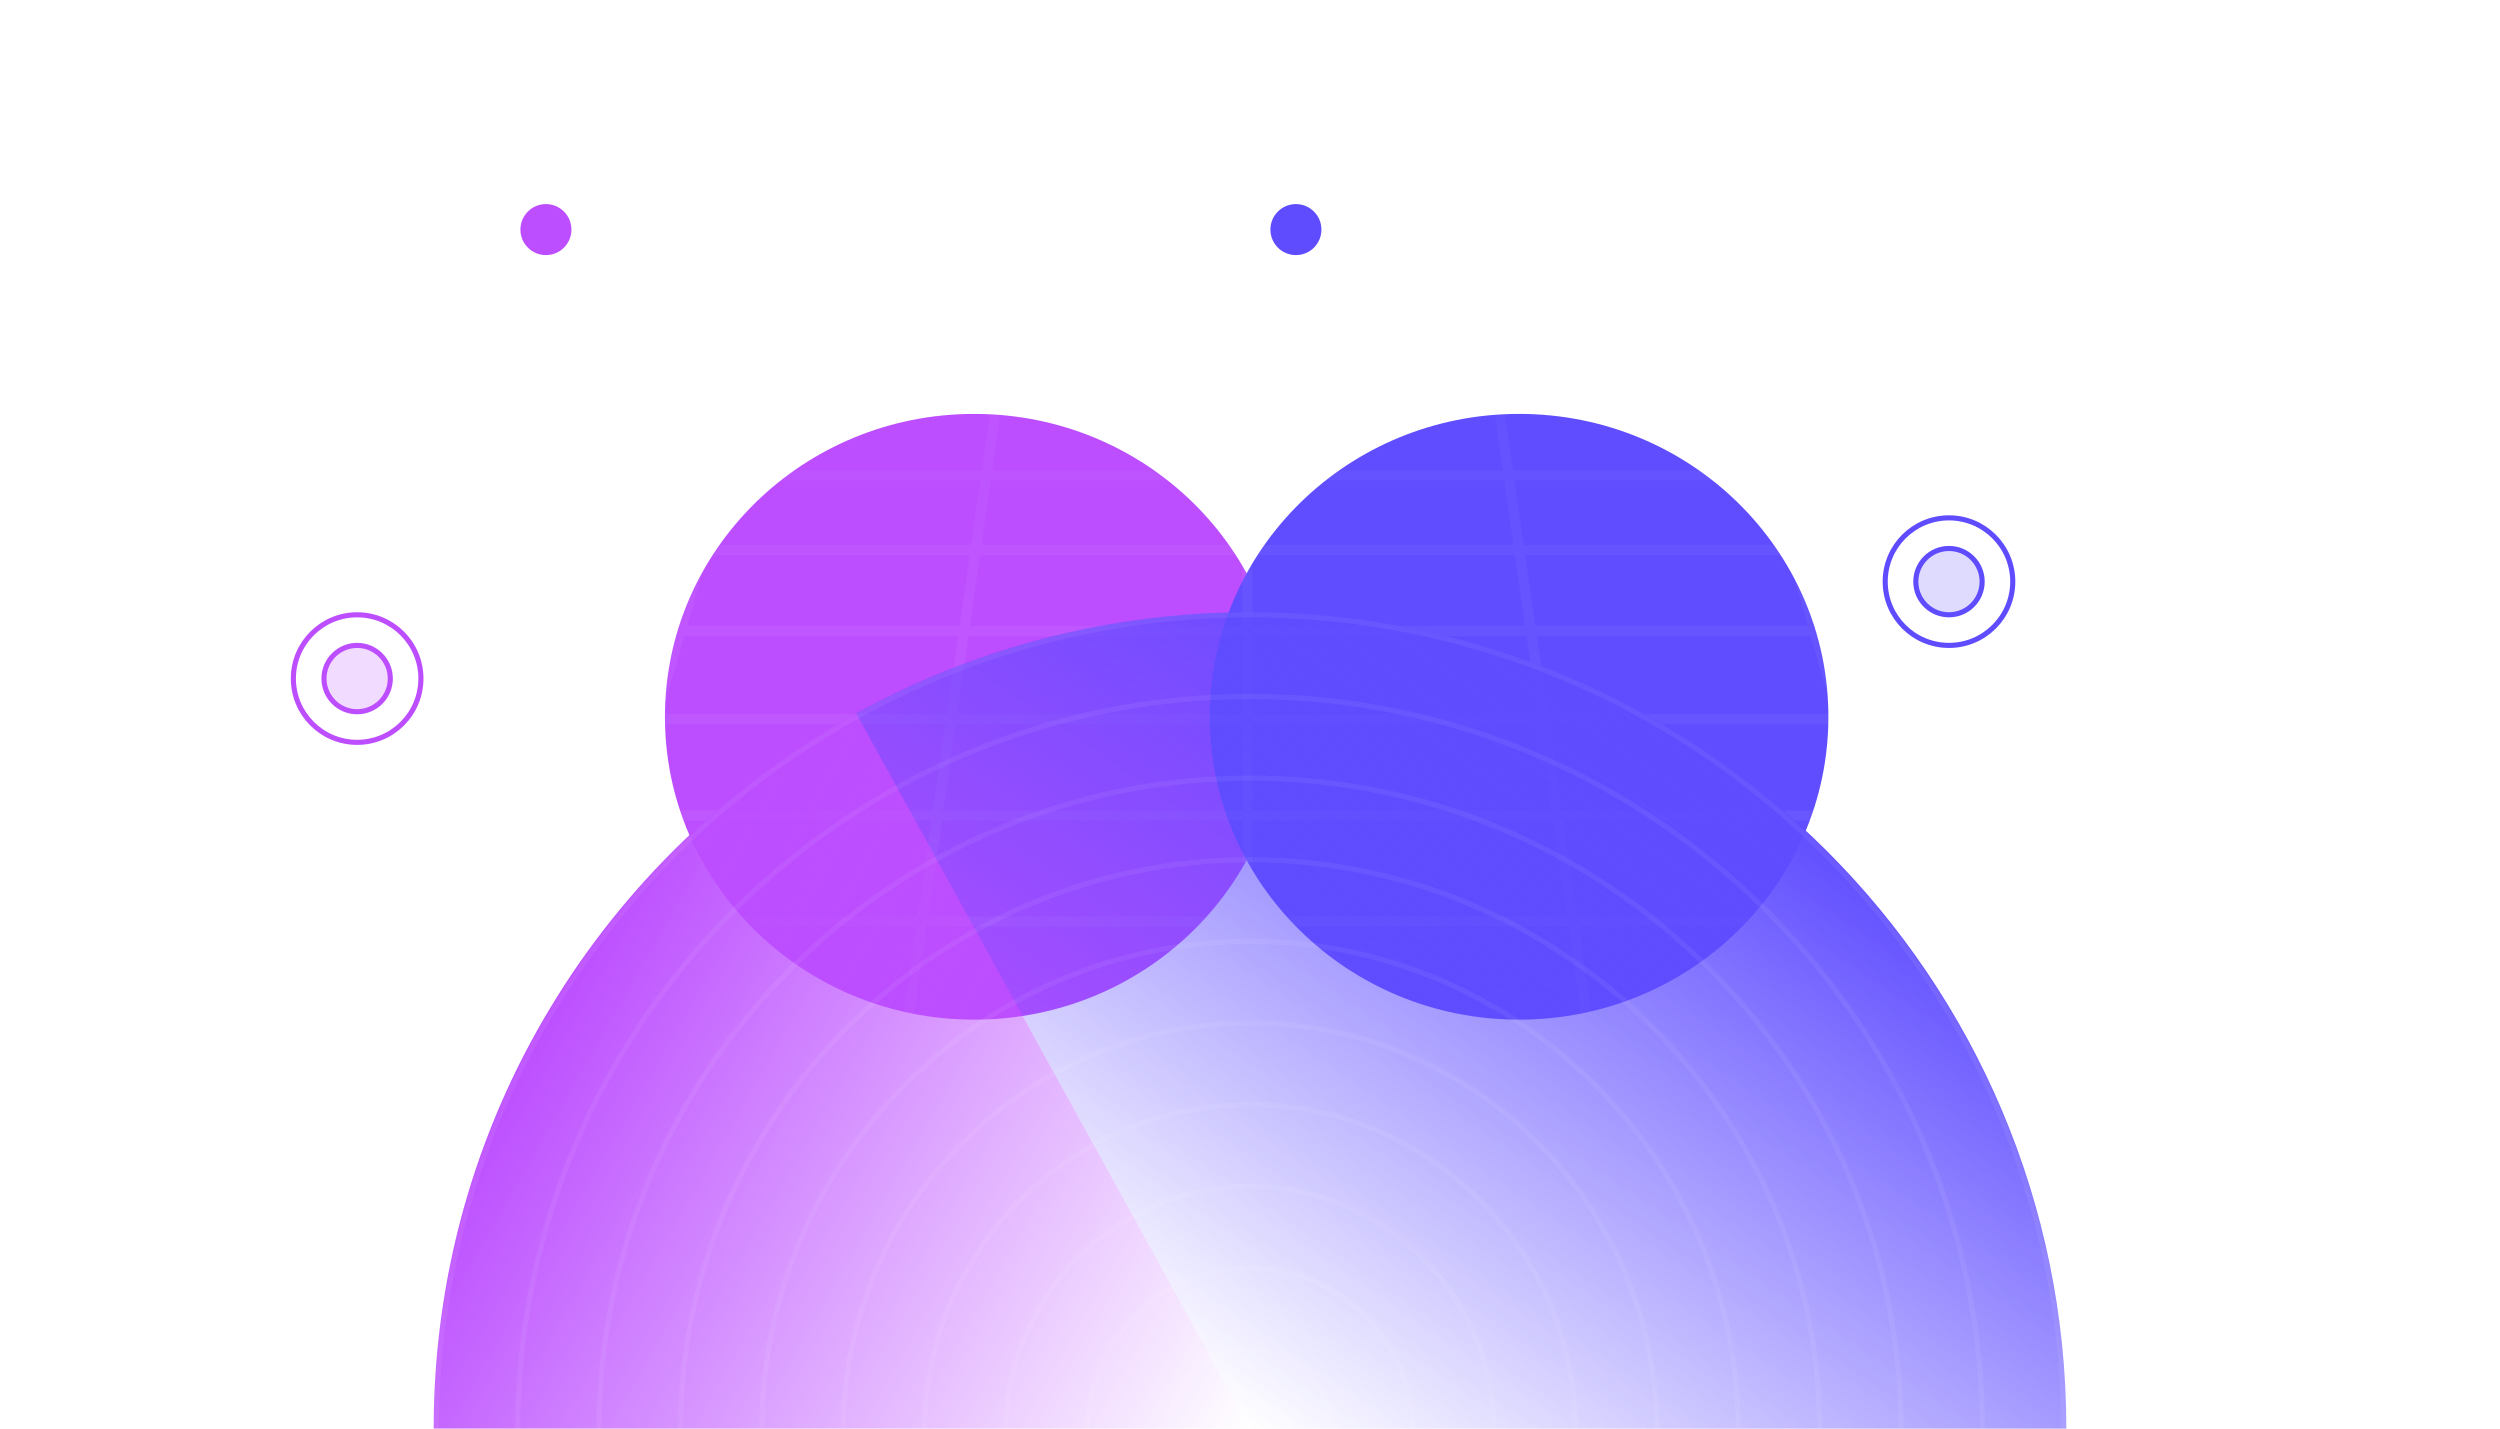 <svg width="490" height="280" viewBox="0 0 490 280" fill="none" xmlns="http://www.w3.org/2000/svg">
<rect x="0.5" y="0.5" width="489" height="279" rx="9.5" fill="white" fill-opacity="0.04" stroke="url(#paint0_linear_1959_4)"/>
<rect x="0.5" y="0.5" width="489" height="279" rx="9.5" fill="white" fill-opacity="0.04" stroke="url(#paint1_linear_1959_4)"/>
<mask id="mask0_1959_4" style="mask-type:alpha" maskUnits="userSpaceOnUse" x="0" y="0" width="490" height="280">
<rect width="490" height="280" rx="10" fill="white"/>
</mask>
<g mask="url(#mask0_1959_4)">
<g filter="url(#filter0_f_1959_4)">
<ellipse cx="190.947" cy="140.489" rx="60.619" ry="59.364" fill="#BC4EFF"/>
<ellipse cx="297.744" cy="140.489" rx="60.619" ry="59.364" fill="#5F4DFF"/>
</g>
<path opacity="0.06" d="M55.603 0H17.822L11.027 7.873H49.939M55.603 0L49.939 7.873M55.603 0H93.381L88.85 7.873H49.939M131.162 0H93.381L88.852 7.873H127.763M131.162 0L127.763 7.873M131.162 0H168.94M127.763 7.873H166.674M168.94 0L166.674 7.873M168.94 0H206.721L205.588 7.873H166.674M244.499 0H206.72L205.587 7.873H244.499M244.499 0V7.873M244.499 0H282.279L283.412 7.873H244.499M320.058 0H282.28L283.412 7.873H322.324M320.058 0L322.324 7.873M320.058 0H357.839L361.237 7.873H322.324M433.397 0H395.619L400.148 7.873H439.062M433.397 0L439.062 7.873M433.397 0H471.178L477.973 7.873H439.062M11.027 7.873H-27.886L-36.304 16.233H3.811M11.027 7.873L3.811 16.233M11.027 7.873H49.939M3.811 16.233H43.925M49.939 7.873L43.925 16.233M49.939 7.873H88.85L84.04 16.233M43.925 16.233H84.04M84.04 16.233H124.156L127.764 7.873H88.852L84.04 16.233ZM166.675 7.873H127.763L124.156 16.233H164.27M166.675 7.873L164.27 16.233M166.675 7.873H205.588L204.385 16.233H164.27M244.499 7.873H205.587L204.384 16.233H244.499M244.499 7.873V16.233M244.499 7.873H283.412L284.615 16.233H244.499M322.324 7.873H283.413L284.616 16.233H324.73M322.324 7.873L324.73 16.233M322.324 7.873H361.237L364.845 16.233H324.73M400.148 7.873H361.237L364.844 16.233H404.959M400.148 7.873L404.959 16.233M400.148 7.873H439.062L445.073 16.233H404.959M477.972 7.873H439.061L445.075 16.233H485.189M477.972 7.873L485.189 16.233M477.972 7.873H516.886L525.304 16.233H485.189M-3.865 25.124L3.811 16.232H-36.304L-45.259 25.124M-3.865 25.124H-45.259M-3.865 25.124L-12.047 34.602M-3.865 25.124H37.529M-45.259 25.124L-54.805 34.602H-12.047M78.923 25.124L84.039 16.232H43.925L37.529 25.124M78.923 25.124H37.529M78.923 25.124L73.468 34.602H30.711M37.529 25.124L30.711 34.602M120.317 25.124L124.156 16.232H84.04L78.924 25.124M120.317 25.124H78.924M120.317 25.124L116.226 34.602M120.317 25.124H161.711M78.924 25.124L73.468 34.602H116.226M161.711 25.124L164.27 16.232H124.156L120.317 25.124H161.711ZM161.711 25.124L158.985 34.602M161.711 25.124H203.105M244.499 25.124V16.232H204.385L203.105 25.124M244.499 25.124H203.105M244.499 25.124V34.602H201.743M203.105 25.124L201.743 34.602M285.893 25.124L284.615 16.232H244.499V25.124M285.893 25.124H244.499M285.893 25.124L287.257 34.602H244.499V25.124M327.289 25.124L324.73 16.232H284.616L285.893 25.124M327.289 25.124H285.893M327.289 25.124L330.016 34.602M327.289 25.124L368.683 25.124L372.774 34.602H330.016M285.893 25.124L287.258 34.602H330.016M364.844 16.232H324.729L327.289 25.124H368.683M364.844 16.232L368.683 25.124M364.844 16.232H404.958M368.683 25.124H410.077M404.958 16.232L410.077 25.124M404.958 16.232H445.073L451.471 25.124M410.077 25.124H451.471M410.077 25.124L368.683 25.124L372.774 34.602H415.53L410.077 25.124ZM451.471 25.124L492.865 25.124L501.047 34.602H458.289L451.471 25.124ZM485.189 16.232H445.075L451.471 25.124H492.865M485.189 16.232L492.865 25.124M485.189 16.232H525.304L534.259 25.124H492.865M492.865 25.124L534.259 25.124L543.805 34.602H501.047L492.865 25.124ZM-12.047 34.602H30.711M116.226 34.602H158.985M158.985 34.602H201.743M-20.787 44.728L-12.047 34.602H-54.806L-65.001 44.728M-20.787 44.728H-65.001M-20.787 44.728L-30.142 55.565M-65.001 44.728L-75.916 55.565M30.711 34.602H-12.047L-20.788 44.728M30.711 34.602L23.428 44.728M30.711 34.602H73.467L67.642 44.728H23.428M23.428 44.728H-20.788M23.428 44.728L15.631 55.565H-30.142M-20.788 44.728L-30.142 55.565M111.856 44.728L116.226 34.602H73.468L67.643 44.728H111.856ZM111.856 44.728L156.072 44.728M111.856 44.728L107.178 55.565M158.984 34.602H116.226L111.856 44.728M158.984 34.602L156.072 44.728M158.984 34.602H201.743M156.072 44.728H111.856M156.072 44.728H200.286M111.856 44.728L67.642 44.728M111.856 44.728L107.178 55.565M201.743 34.602L200.286 44.728M201.743 34.602H244.499M200.286 44.728H244.499M200.286 44.728L156.072 44.728M200.286 44.728L198.727 55.565M244.499 34.602V44.728M244.499 34.602H287.257M244.499 44.728H288.715M244.499 44.728L244.499 55.565H198.727M244.499 44.728L244.499 55.565M287.257 34.602L288.715 44.728M287.257 34.602H330.015M288.715 44.728H332.928M288.715 44.728L290.273 55.565M330.015 34.602L332.928 44.728M330.015 34.602H372.774M332.928 44.728H377.142M332.928 44.728L336.048 55.565M372.774 34.602L377.142 44.728M372.774 34.602H415.53L421.358 44.728H377.142M377.142 44.728L381.82 55.565M458.289 34.602H415.53L421.358 44.728M458.289 34.602L465.572 44.728M458.289 34.602H501.047M465.572 44.728H421.358M465.572 44.728H509.785M465.572 44.728L473.367 55.565M421.358 44.728L377.142 44.728L381.82 55.565M421.358 44.728L427.595 55.565M501.047 34.602L509.785 44.728M501.047 34.602H543.805L554.001 44.728M509.785 44.728H554.001M509.785 44.728L519.142 55.565M554.001 44.728L564.916 55.565H519.142M-30.142 55.565H-75.916M-30.142 55.565L-40.182 67.195H-87.629L-75.916 55.565M67.642 44.728H23.429L15.631 55.565H61.406M67.642 44.728L61.406 55.565M61.406 55.565H107.178M107.178 55.565H152.952M107.178 55.565L102.159 67.195M156.072 44.728L152.953 55.565M152.953 55.565H107.178M152.953 55.565H198.727M107.178 55.565H61.406M107.178 55.565L102.159 67.195M290.273 55.565H244.499M290.273 55.565H336.048M290.273 55.565L291.946 67.195M244.499 55.565H198.727M244.499 55.565L244.499 67.195M336.048 55.565H381.82M336.048 55.565L339.392 67.195M381.82 55.565H336.047L339.392 67.195M381.82 55.565L386.841 67.195H339.392M427.595 55.565H381.82M427.595 55.565H473.367M427.595 55.565L421.358 44.728H465.572L473.367 55.565M427.595 55.565L434.288 67.195M381.82 55.565L386.842 67.195H434.288M473.367 55.565H519.142M473.367 55.565L481.735 67.195H529.182M519.142 55.565H473.367M519.142 55.565L529.182 67.195M519.142 55.565H564.916L576.629 67.195M473.367 55.565H427.595L434.288 67.195M473.367 55.565L481.735 67.195H434.288M15.631 55.565H-30.141L-40.181 67.195M15.631 55.565L7.265 67.195M15.631 55.565H61.406M7.265 67.195H-40.181M7.265 67.195H54.712M7.265 67.195L-1.735 79.71M-40.181 67.195L-50.983 79.71M61.406 55.565L54.712 67.195M54.712 67.195H102.159M102.159 67.195H149.605M152.952 55.565L149.605 67.195M152.952 55.565H198.727M149.605 67.195H197.052M198.727 55.565L197.052 67.195M197.052 67.195H244.499M197.052 67.195L149.605 67.195M197.052 67.195L195.252 79.71M244.499 67.195H291.946M244.499 67.195L244.499 79.71M291.946 67.195H339.392M291.946 67.195L293.746 79.71M339.392 67.195L291.945 67.195L293.746 79.71M339.392 67.195L342.993 79.71M529.182 67.195H576.629M529.182 67.195L539.983 79.71M576.629 67.195L589.231 79.71H539.983M-50.983 79.71L-40.181 67.195H-87.628L-100.23 79.71M-50.983 79.71H-100.23M-50.983 79.71H-1.735M-50.983 79.71L-62.636 93.21H-113.826L-100.23 79.71M-50.983 79.71L-1.736 79.71L-11.447 93.21H-62.636L-50.983 79.71ZM-1.735 79.71L47.512 79.71L39.743 93.21H-11.447L-1.735 79.71ZM54.712 67.195H7.265L-1.736 79.71H47.511M54.712 67.195L47.511 79.71M54.712 67.195H102.158M47.511 79.71H96.759M102.158 67.195L96.759 79.71M102.158 67.195H149.605M96.759 79.71H146.006M149.605 67.195L146.006 79.71M146.006 79.71H195.252M146.006 79.71L142.12 93.21H193.31L195.252 79.71M244.499 79.71V67.195H197.052L195.251 79.71H244.499ZM244.499 79.71H293.746M244.499 79.71L244.499 93.21M293.746 79.71H342.993M293.746 79.71L295.689 93.21M342.993 79.71L346.878 93.21M434.288 67.195H386.841L392.241 79.71M434.288 67.195L441.488 79.71M434.288 67.195H481.735M441.488 79.71H392.241M441.488 79.71H490.735M392.241 79.71L342.994 79.71L346.878 93.21M392.241 79.71L398.068 93.21M481.735 67.195L490.735 79.71M481.735 67.195H529.182L539.983 79.71M490.735 79.71H539.983M539.983 79.71L589.23 79.71L602.826 93.21H551.636L539.983 79.71ZM539.983 79.71L490.736 79.71M539.983 79.71L551.636 93.21M142.12 93.21L146.007 79.71H96.759L90.932 93.21M142.12 93.21H90.932M142.12 93.21L137.918 107.818M90.932 93.21L84.627 107.818H137.918M295.689 93.21H244.499M295.689 93.21H346.878M295.689 93.21L297.792 107.818H244.499M244.499 93.21L244.499 107.818M346.878 93.21H398.068M346.878 93.21L398.068 93.21L404.373 107.818H351.083L346.878 93.21ZM398.068 93.21H449.257M398.068 93.21L392.241 79.71H441.488M441.488 79.71L449.257 93.21M441.488 79.71H490.736M449.257 93.21H500.448M490.736 79.71L500.448 93.21M500.448 93.21H551.636M551.636 93.21L500.448 93.21L510.956 107.818H564.246L551.636 93.21ZM-62.636 93.21H-113.826L-128.539 107.818H-75.248M-62.636 93.21L-75.248 107.818M-62.636 93.21H-11.448M-75.248 107.818H-21.955M-11.448 93.21L-21.955 107.818M-11.448 93.21H39.743M-21.955 107.818H31.336M39.743 93.21L31.336 107.818M39.743 93.21H90.931L84.626 107.818H31.336M137.918 107.818H191.208M137.918 107.818L142.12 93.21H193.311M193.311 93.21L191.208 107.818M193.311 93.21H244.499V107.818M191.208 107.818H244.499M-88.938 123.679L-75.248 107.819H-128.539L-144.511 123.679M-88.938 123.679H-144.511M-88.938 123.679L-103.852 140.957H-161.912L-144.511 123.679M-33.364 123.679L-21.955 107.819H-75.248L-88.937 123.679H-33.364ZM-33.364 123.679L22.209 123.679M-33.364 123.679L-45.794 140.957M77.782 123.679L84.627 107.819H31.336L22.209 123.679H77.782ZM77.782 123.679H133.355M77.782 123.679L70.323 140.957M77.782 123.679H133.355L137.917 107.819H84.626L77.782 123.679ZM77.782 123.679L22.209 123.679M77.782 123.679L70.323 140.957M191.208 107.819H137.917L133.355 123.679M191.208 107.819L188.926 123.679M191.208 107.819H244.499V123.679M188.926 123.679H133.355M188.926 123.679H244.499M188.926 123.679L186.441 140.957M188.926 123.679L186.441 140.957M133.355 123.679L128.381 140.957M133.355 123.679L128.383 140.957H186.441M244.499 123.679L244.499 140.957H186.441M297.792 107.819H244.499V123.679M297.792 107.819L300.072 123.679M297.792 107.819H351.083M300.072 123.679H244.499M300.072 123.679H355.645M300.072 123.679L302.559 140.957M244.499 123.679V140.957M351.083 107.819L355.645 123.679M351.083 107.819H404.373L411.218 123.679M355.645 123.679H411.218M355.645 123.679L360.617 140.957M411.218 123.679L418.676 140.957M457.665 107.819H404.374L411.218 123.679M457.665 107.819L466.791 123.679M457.665 107.819H510.955M466.791 123.679H411.218M466.791 123.679H522.364M466.791 123.679L476.735 140.957M411.218 123.679L418.677 140.957H476.735M510.955 107.819L522.364 123.679M510.955 107.819H564.246M522.364 123.679H577.937M522.364 123.679L577.937 123.679L592.852 140.957H534.795L522.364 123.679ZM564.246 107.819L577.937 123.679M564.246 107.819H617.537L633.51 123.679M577.937 123.679H633.51M577.937 123.679L592.852 140.957M633.51 123.679L650.91 140.957H592.852M-45.794 140.957L-33.364 123.679H-88.937L-103.852 140.957M-45.794 140.957H-103.852M-45.794 140.957L-59.386 159.855H-120.164M-103.852 140.957L-161.912 140.957L-180.94 159.855H-120.164M-103.852 140.957L-120.164 159.855M22.209 123.679L12.265 140.957M12.265 140.957H-45.794M12.265 140.957H70.323M12.265 140.957L1.39 159.855M-45.794 140.957L-59.386 159.855H1.39M70.323 140.957L62.168 159.855H1.39M128.381 140.957H70.323M128.381 140.957L122.945 159.855M70.323 140.957L62.169 159.855H122.945M186.441 140.957H244.499M186.441 140.957L183.723 159.855H244.499M186.441 140.957L128.384 140.957L122.945 159.855M186.441 140.957L183.723 159.855H122.945M302.559 140.957H244.499M302.559 140.957L305.277 159.855M302.559 140.957H360.617M244.499 140.957V159.855M418.676 140.957H360.617M418.676 140.957L426.832 159.855M418.676 140.957H476.734M360.617 140.957L366.053 159.855H305.277M360.617 140.957L366.053 159.855H426.832M476.735 140.957L534.792 140.957L548.387 159.855M476.735 140.957L487.61 159.855H548.387M476.734 140.957H534.792L522.364 123.679H466.791L476.734 140.957ZM476.734 140.957L487.61 159.855H426.832M592.852 140.957L534.794 140.957L548.387 159.855M592.852 140.957L609.165 159.855H548.387M244.499 159.855H305.277M-59.386 159.854H-120.164L-138.079 180.609H-74.315M-59.386 159.854L-74.315 180.609M-59.386 159.854H1.39M-74.315 180.609H-10.552M1.39 159.854L-10.552 180.609M1.39 159.854H62.168M-10.552 180.609H53.211M62.168 159.854L53.211 180.609M62.168 159.854H122.944M53.211 180.609H116.974M122.944 159.854L116.974 180.609M122.944 159.854H183.722L180.735 180.609H116.974M244.499 159.854H183.723L180.736 180.609H244.499M244.499 159.854V180.609M244.499 159.854H305.277L308.262 180.609H244.499M366.054 159.854H305.277L308.263 180.609H372.026M366.054 159.854L372.026 180.609M366.054 159.854H426.832L435.789 180.609H372.026M548.386 159.854H487.61L499.552 180.609H563.316M548.386 159.854L563.316 180.609M548.386 159.854H609.165L627.079 180.609H563.316M-157.844 203.507H-90.788L-74.316 180.609H-138.079L-157.844 203.507ZM-157.844 203.507L-224.903 203.507L-250.474 228.899H-179.765M-157.844 203.507L-179.765 228.899M-10.552 180.609H-74.316L-90.787 203.507M-10.552 180.609L-23.731 203.507M-10.552 180.609H53.211L43.328 203.507M-10.552 180.609L-23.729 203.507H43.328M-23.731 203.507H-90.787M-23.731 203.507L-38.342 228.899H-109.053L-90.787 203.507M43.328 203.507H110.384M43.328 203.507L32.367 228.899M110.384 203.507L116.974 180.609H53.211L43.328 203.507M110.384 203.507H43.328M110.384 203.507L103.079 228.899H32.367M43.328 203.507L-23.729 203.507L-38.342 228.899H32.367M43.328 203.507L32.367 228.899M180.735 180.609H116.974L110.384 203.507M180.735 180.609L177.442 203.507M180.735 180.609H244.499M177.442 203.507H110.384M177.442 203.507H244.499M177.442 203.507L173.79 228.899H103.078L110.384 203.507M244.499 180.609V203.507M244.499 180.609H308.262M244.499 203.507H311.557M308.262 180.609L311.557 203.507M308.262 180.609H372.025L378.614 203.507H311.557M311.557 203.507L244.499 203.507M311.557 203.507L315.21 228.899M311.557 203.507L378.614 203.507M435.789 180.609H372.026L378.614 203.507H445.673M435.789 180.609L445.673 203.507M435.789 180.609H499.553M445.673 203.507H512.729M499.553 180.609L512.729 203.507M499.553 180.609H563.316M512.729 203.507H579.787M563.316 180.609L579.787 203.507M563.316 180.609H627.079M579.787 203.507H646.844M627.079 180.609L646.844 203.507M627.079 180.609H690.842L713.902 203.507H646.844M646.844 203.507L579.787 203.507L598.053 228.899H668.762L646.844 203.507ZM-179.765 228.899H-109.053L-90.787 203.507H-157.844L-179.765 228.899ZM244.499 203.507H177.442L173.789 228.899H244.499M244.499 203.507V228.899M244.499 228.899H315.21M315.21 228.899H385.921M378.614 203.507L385.921 228.899M378.614 203.507H445.672M385.921 228.899H456.63M445.672 203.507L456.63 228.899M445.672 203.507H512.729L527.342 228.899H456.63M-109.053 228.898H-179.765L-204.21 257.217H-129.424M-109.053 228.898L-129.424 257.217M-109.053 228.898H-38.342L-54.64 257.217H-129.424M32.367 228.898H-38.342L-54.64 257.217H20.146M32.367 228.898L20.146 257.217M32.367 228.898H103.078L94.93 257.217H20.146M173.79 228.898H103.079L94.93 257.217H169.716M173.79 228.898L169.716 257.217M173.79 228.898H244.499V257.217H169.716M456.631 228.898H385.922L394.068 257.217H468.854M456.631 228.898L468.854 257.217M456.631 228.898H527.342L543.638 257.217H468.854M-54.64 257.218H-129.423L-152.287 289H-72.928M-54.64 257.218L-72.928 289M-54.64 257.218H20.146L6.428 289H-72.928M94.93 257.218H20.146L6.428 289H85.786M94.93 257.218L85.786 289M94.93 257.218H169.716L165.143 289H85.786M244.499 257.218H169.715L165.143 289H244.499M244.499 257.218V289M244.499 257.218H319.285M244.499 289H323.857M319.285 257.218L323.857 289M319.285 257.218H394.068L403.214 289H323.857M468.854 257.218H394.068L403.214 289H482.572M468.854 257.218L482.572 289M468.854 257.218H543.638L561.929 289H482.572M618.424 257.218H543.638L561.929 289H641.285M618.424 257.218L641.285 289M618.424 257.218H693.21M641.285 289H720.644M693.21 257.218L720.644 289M693.21 257.218H767.993L800 289H720.644M-19.959 0H17.822L11.027 7.873H-27.886L-19.959 0ZM357.838 0H395.619L400.148 7.873H361.237L357.838 0ZM471.178 0H508.957L516.886 7.873H477.973L471.178 0ZM3.811 16.232H43.925L37.529 25.124H-3.865L3.811 16.232ZM164.27 16.232H204.384L203.105 25.124H161.711L164.27 16.232ZM410.077 25.124H451.471L458.289 34.602H415.531L410.077 25.124ZM339.393 67.195H386.842L392.241 79.71H342.994L339.393 67.195ZM47.512 79.71H96.759L90.932 93.21H39.743L47.512 79.71ZM195.252 79.71H244.499V93.21H193.311L195.252 79.71ZM295.69 93.21H346.878L351.083 107.818H297.792L295.69 93.21ZM398.069 93.21H449.257L457.665 107.818H404.374L398.069 93.21ZM449.257 93.21H500.447L510.955 107.818H457.664L449.257 93.21ZM551.636 93.21H602.826L617.537 107.818H564.246L551.636 93.21ZM-21.956 107.819H31.335L22.209 123.679H-33.364L-21.956 107.819ZM300.072 123.679H355.645L360.617 140.957H302.559L300.072 123.679ZM592.852 140.957H650.91L669.94 159.855H609.164L592.852 140.957ZM-180.941 159.854H-120.165L-138.079 180.609H-201.843L-180.941 159.854ZM426.831 159.854H487.61L499.552 180.609H435.789L426.831 159.854ZM609.165 159.854H669.941L690.843 180.609H627.08L609.165 159.854ZM-201.842 180.609H-138.079L-157.843 203.507H-224.902L-201.842 180.609ZM512.729 203.507H579.788L598.054 228.899H527.342L512.729 203.507ZM646.844 203.507H713.903L739.474 228.899H668.763L646.844 203.507ZM-250.473 228.898H-179.764L-204.209 257.217H-278.993L-250.473 228.898ZM244.499 228.898H315.21L319.285 257.217H244.499V228.898ZM315.211 228.898H385.922L394.069 257.217H319.285L315.211 228.898ZM527.342 228.898H598.053L618.423 257.217H543.638L527.342 228.898ZM598.054 228.898H668.763L693.21 257.217H618.424L598.054 228.898ZM668.762 228.898H739.473L767.993 257.217H693.209L668.762 228.898ZM-278.993 257.218H-204.21L-231.644 289H-311L-278.993 257.218ZM-204.21 257.218H-129.424L-152.287 289H-231.644L-204.21 257.218Z" stroke="url(#paint2_linear_1959_4)" stroke-width="2" stroke-miterlimit="10"/>
</g>
<circle cx="70" cy="133" r="12.5" stroke="#BC4EFF"/>
<circle cx="70" cy="133" r="6.5" fill="#BC4EFF" fill-opacity="0.2" stroke="#BC4EFF"/>
<circle cx="382" cy="114" r="12.5" stroke="#5F4CFF"/>
<circle cx="382" cy="114" r="6.5" fill="#5F4CFF" fill-opacity="0.2" stroke="#5F4CFF"/>
<path d="M404.999 280H244.999L167.789 139.83C190.679 127.19 216.999 120 244.999 120C333.369 120 404.999 191.63 404.999 280Z" fill="url(#paint3_linear_1959_4)"/>
<path d="M245 279.998H85C85 219.628 118.43 167.068 167.79 139.828L245 279.998Z" fill="url(#paint4_linear_1959_4)"/>
<path d="M245 264C236.1 264 228.85 271.13 228.58 280H229.56C229.83 271.69 236.65 265.01 245 265.01C253.35 265.01 260.18 271.69 260.44 280H261.43C261.16 271.13 253.9 264 245 264ZM245 248C227.3 248 212.89 262.31 212.62 280H213.61C213.88 262.86 227.86 249.01 245 249.01C262.14 249.01 276.13 262.87 276.4 280H277.39C277.12 262.31 262.7 248 245 248ZM245 232C218.51 232 196.94 253.48 196.66 280H197.66C197.92 254.04 219.06 233.01 245 233.01C270.94 233.01 292.08 254.04 292.35 280H293.34C293.07 253.48 271.49 232 245 232ZM245 216C209.71 216 180.99 244.67 180.71 280H181.7C181.98 245.22 210.27 217.01 245 217.01C279.73 217.01 308.03 245.23 308.3 280H309.29C309.02 244.67 280.29 216 245 216ZM245 200C200.92 200 165.04 235.84 164.76 280H165.75C166.03 236.4 201.47 201.01 245 201.01C288.53 201.01 323.98 236.4 324.25 280H325.24C324.97 235.84 289.08 200 245 200ZM245 184C192.12 184 149.08 227.02 148.81 280H149.8C150.07 227.57 192.67 185.01 245 185.01C297.33 185.01 339.93 227.58 340.2 280H341.2C340.92 227.02 297.88 184 245 184ZM245 168C183.33 168 133.13 218.19 132.86 280H133.85C134.13 218.76 183.88 169.01 245 169.01C306.12 169.01 355.88 218.76 356.15 280H357.15C356.87 218.19 306.67 168 245 168ZM245 152C174.53 152 117.18 209.38 116.91 280H117.9C118.17 209.93 175.09 153.01 245 153.01C314.91 153.01 371.83 209.94 372.1 280H373.1C372.82 209.38 315.47 152 245 152ZM245 136C165.74 136 101.23 200.55 100.96 280H101.95C102.23 201.11 166.29 137.01 245 137.01C323.71 137.01 387.78 201.11 388.05 280H389.05C388.77 200.55 324.26 136 245 136ZM245 120C156.95 120 85.27 191.73 85 280H86C86.27 192.28 157.49 121.01 245 121.01C332.51 121.01 403.73 192.29 404 280H405C404.73 191.73 333.06 120 245 120Z" fill="white" fill-opacity="0.06"/>
<circle cx="107" cy="45" r="5" fill="#BC4EFF"/>
<rect x="93" y="31" width="135" height="28" rx="14" stroke="white" stroke-opacity="0.18" stroke-width="2"/>
<rect x="122" y="42" width="87" height="6" rx="3" fill="white" fill-opacity="0.18"/>
<circle cx="254" cy="45" r="5" fill="#5F4CFF"/>
<rect x="240" y="31" width="158" height="28" rx="14" stroke="white" stroke-opacity="0.18" stroke-width="2"/>
<rect x="269" y="42" width="87" height="6" rx="3" fill="white" fill-opacity="0.18"/>
<defs>
<filter id="filter0_f_1959_4" x="-149.672" y="-198.875" width="788.034" height="678.727" filterUnits="userSpaceOnUse" color-interpolation-filters="sRGB">
<feFlood flood-opacity="0" result="BackgroundImageFix"/>
<feBlend mode="normal" in="SourceGraphic" in2="BackgroundImageFix" result="shape"/>
<feGaussianBlur stdDeviation="140" result="effect1_foregroundBlur_1959_4"/>
</filter>
<linearGradient id="paint0_linear_1959_4" x1="245.434" y1="-3.63328e-06" x2="237.077" y2="279.75" gradientUnits="userSpaceOnUse">
<stop stop-color="white" stop-opacity="0.12"/>
<stop offset="1" stop-color="white" stop-opacity="0.02"/>
</linearGradient>
<linearGradient id="paint1_linear_1959_4" x1="245.434" y1="-3.63328e-06" x2="237.077" y2="279.75" gradientUnits="userSpaceOnUse">
<stop stop-color="white" stop-opacity="0.12"/>
<stop offset="1" stop-color="white" stop-opacity="0.02"/>
</linearGradient>
<linearGradient id="paint2_linear_1959_4" x1="244.5" y1="-1.47269e-08" x2="244.436" y2="170.055" gradientUnits="userSpaceOnUse">
<stop stop-color="white" stop-opacity="0"/>
<stop offset="1" stop-color="white"/>
</linearGradient>
<linearGradient id="paint3_linear_1959_4" x1="335" y1="147.5" x2="245" y2="280" gradientUnits="userSpaceOnUse">
<stop stop-color="#5F4CFF"/>
<stop offset="1" stop-color="#5F4CFF" stop-opacity="0"/>
</linearGradient>
<linearGradient id="paint4_linear_1959_4" x1="105.5" y1="200" x2="245" y2="280" gradientUnits="userSpaceOnUse">
<stop stop-color="#BC4EFF"/>
<stop offset="1" stop-color="#BC4EFF" stop-opacity="0"/>
</linearGradient>
</defs>
</svg>
